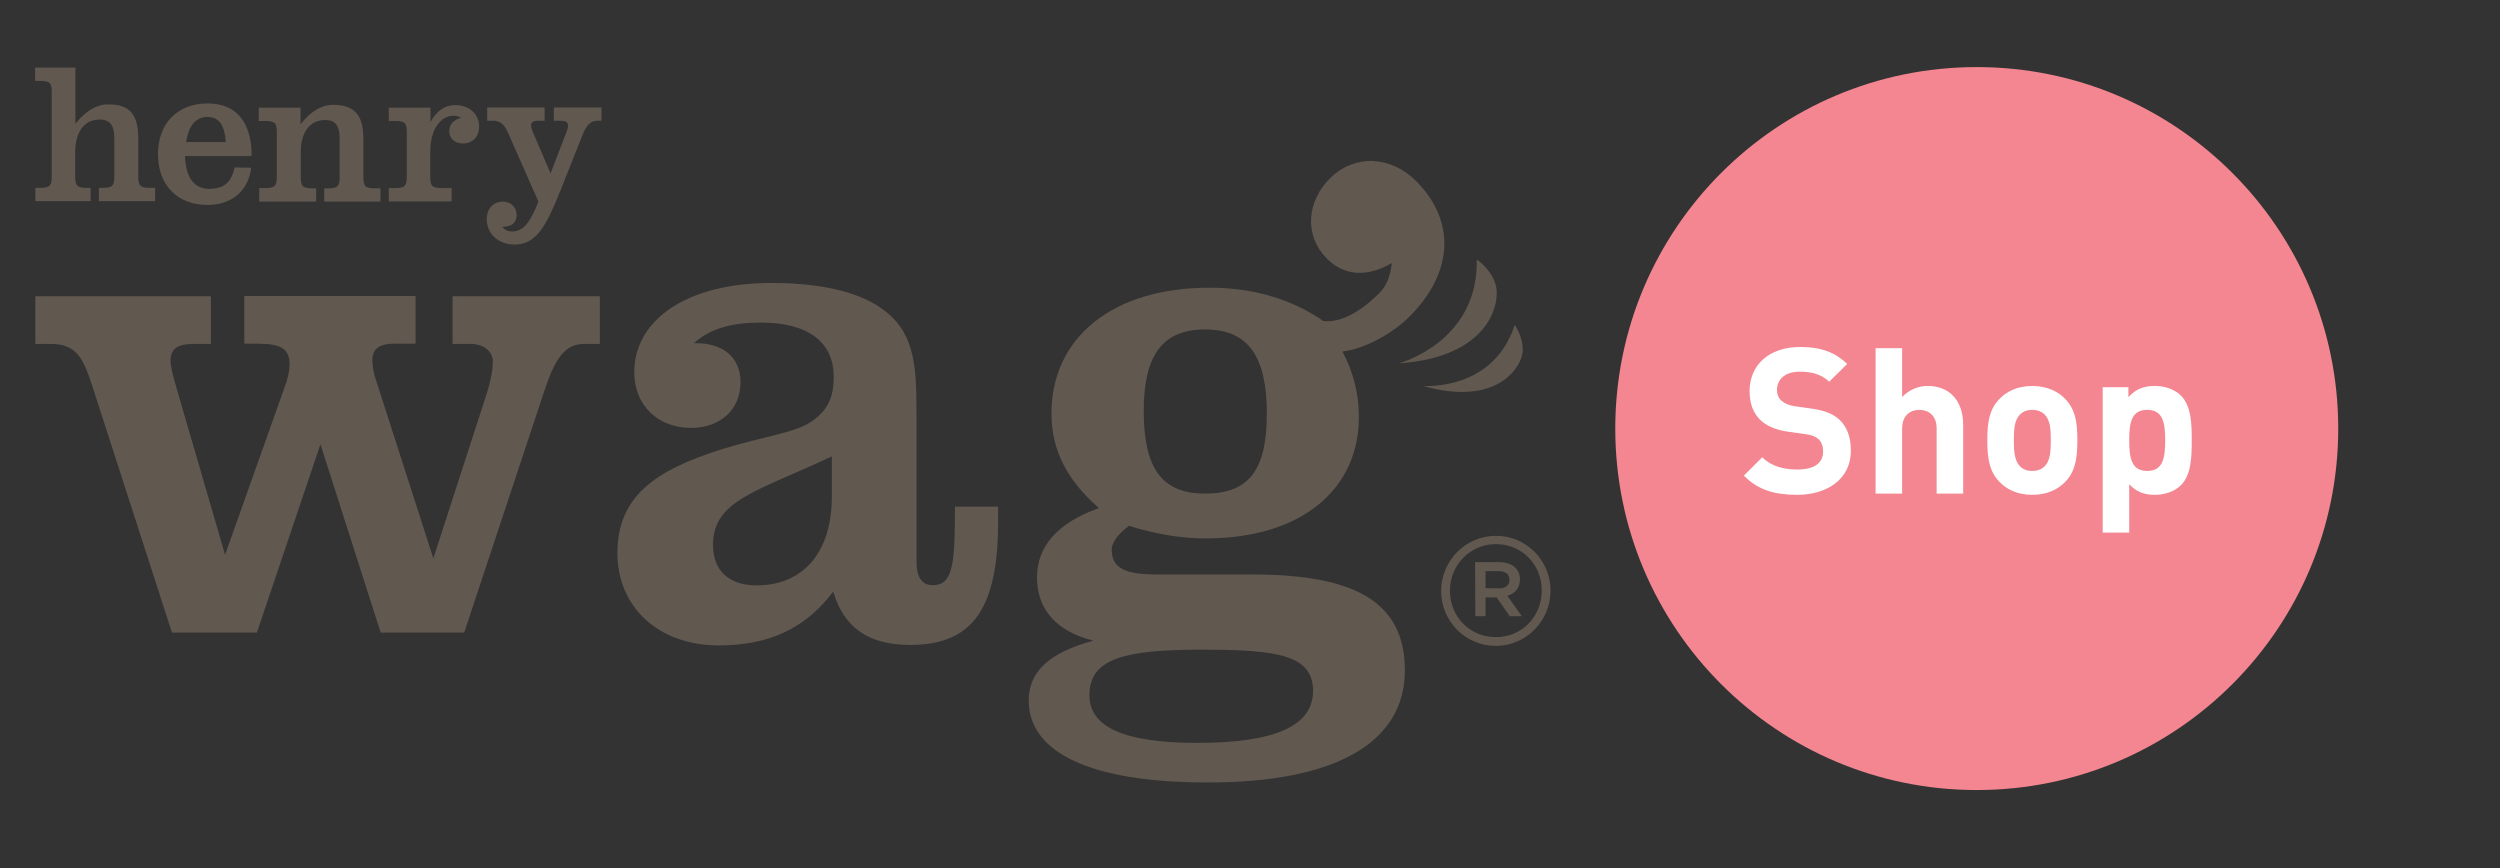 <?xml version="1.0" encoding="UTF-8"?><svg id="Layer_1" xmlns="http://www.w3.org/2000/svg" viewBox="0 0 1054 366"><rect x="0" y="0" width="1054" height="366" fill="#333333" stroke="none"/><defs><style>.cls-1{fill:none;}.cls-2{fill:#fff;}.cls-3{fill:#f38690;}.cls-4{fill:#615850;}.cls-5{isolation:isolate;}</style></defs><circle class="cls-3" cx="833.4" cy="180.68" r="152.4"/><g><g><path class="cls-4" d="M17,34.1h-2.2v-5.6H31.8v23.7c4.3-5.5,9-8.2,13.8-8.2,9.4,0,12.7,4.5,12.7,14.6v15.6c0,3.9,.6,5,4.8,5h2.3v5.6h-23.7v-5.6h1.7c4.3,0,4.8-1.2,4.8-5v-15.6c0-5.5-1.5-8.2-6.2-8.2-6,0-10.3,4.6-10.3,13.9v9.9c0,3.9,.6,5,4.8,5h1.7v5.6H14.9v-5.6h2.1c4.3,0,4.8-1.2,4.8-5V39.1c.1-3.8-.5-5-4.8-5Z"/><path class="cls-4" d="M105.9,70.7c-1.2,9.8-8.2,15.7-18.4,15.7-12.9,0-20.9-8.5-20.9-21.4s8.2-21.4,20.9-21.4c12,0,18.6,7.7,18.6,22.2h-28.1c.3,9.1,3.9,13.8,10.1,13.8s9.4-2.5,10.8-9l7,.1h0Zm-18.4-21.4c-4.8,0-8,3.5-9,10.6h16.7c-.5-7.2-2.9-10.6-7.7-10.6Z"/><path class="cls-4" d="M109.1,79.3h2.8c4.3,0,4.8-1.2,4.8-5v-18.3c0-3.9-.5-5-4.8-5h-2.8v-5.6h17.6v7c4.3-5.5,8.9-8.2,13.7-8.2,9.4,0,12.8,4.5,12.8,14.6v15.6c0,3.9,.5,5,4.8,5h2.4v5.6h-23.7v-5.6h1.7c4.3,0,4.8-1.2,4.8-5v-15.6c0-5.5-1.5-8.2-6.2-8.2-5.9,0-10.2,4.6-10.2,13.5v10.3c0,3.9,.5,5,4.8,5h1.7v5.6h-24v-5.7h-.2Z"/><path class="cls-4" d="M186.2,79.3h4.2v5.6h-26.5v-5.6h2.8c4.3,0,4.8-1.2,4.8-5v-18.3c0-3.9-.5-5-4.8-5h-2.8v-5.6h17.6v6c2.6-4.7,6.1-7.1,10.4-7.1,6,0,10.1,3.8,10.1,9.1,0,4.1-2.7,7.1-6.8,7.1-3.5,0-5.8-2.2-5.8-5.2,0-2.8,1.8-4.8,5.1-5.7-1.3-.6-2.5-.8-3.4-.8-5.2,0-9.7,5.7-9.7,15v10.7c0,3.6,.5,4.8,4.8,4.8Z"/><path class="cls-4" d="M214.2,56c-1.5-3.4-3.2-5.1-6.3-5.1h-2.5v-5.6h24.2v5.6h-2.9c-1.9,0-2.8,.7-2.8,2,0,.5,.1,1.1,.4,1.9l7.8,18.3,6.8-17.6c.3-.9,.6-1.8,.6-2.4,0-1.7-1-2.2-3.7-2.2h-2.3v-5.6h20.1v5.6h-1.8c-2.7,0-4.6,1.9-6.2,6l-9.3,23.4c-6.1,15.3-10.3,22.8-19.4,22.8-6.9,0-11.7-4.7-11.7-10.6,0-4.5,2.8-7.5,6.8-7.5,3.4,0,5.8,2.4,5.8,5.6s-2,5-5.6,5h-.5c1.2,1.4,2.5,2,4.2,2,4.8,0,7.8-4.1,11.1-12.6l-12.8-29Z"/></g><path class="cls-4" d="M38.8,162.4c-3.9-12-6.9-17.4-17.6-17.4h-6.3v-20.1H88.9v20.1h-7.2c-6.6,0-9.8,1.8-9.8,7.2,0,2.1,.9,6,2.7,12l20.3,69.7,25.1-70.7c1.5-3.9,2.1-7.2,2.1-9.6,0-6.9-4.2-8.7-13.4-8.7h-5.7v-20.1h72.2v20.1h-8.9c-6.3,0-9.3,2.1-9.3,6.9,0,1.8,.3,5.1,1.8,9.3l23.9,74.3,22.1-68.2c2.4-7.2,3-12.3,3-14.7,0-4.2-3.6-7.5-9.5-7.5h-7.5v-20.1h62.1v20.1h-6.6c-8.1,0-12.2,6-16.7,19.5l-33.9,102.2h-35.2l-25.4-79.4-26.8,79.4h-35.8l-33.7-104.3Z"/><path class="cls-4" d="M303,272.1c-25.7,0-42.7-16.5-42.7-38.8,0-23.5,14.9-34.9,45-44.2,16.7-5.1,29.5-6.6,36.4-11.1,7.2-4.8,9.8-10.2,9.8-19.2,0-14.7-11-22.8-30.7-22.8-12.2,0-21.2,2.4-28.3,8.7h.9c11.9,0,18.8,6.3,18.8,16.5,0,11.4-8.4,19.2-20.9,19.2-14,0-23.9-9.6-23.9-23.5,0-21.6,21.5-37.6,57.9-37.6,20.3,0,35.8,3.6,45.6,10.2,14.3,9.6,15.5,23.1,15.5,43.9v63.1c0,7.2,2.4,10.2,6.9,10.2,8.7,0,9.3-9.6,9.3-33.1h18.2v6.3c0,35.8-10.1,52-37,52-17.6,0-28-7.2-32.5-22.5-11.9,15.8-27.4,22.7-48.3,22.7Zm-2.4-42.4c0,10.8,6.6,17.1,18.5,17.1,18.8,0,31.6-13.2,31.6-37.3v-17.1c-31.3,14.8-50.1,18.4-50.1,37.3Z"/><g><path class="cls-4" d="M528,242.2h-40.2c-12.9,0-19.1-2.4-19.1-10.4,0-3,2.4-6.5,7.3-10.1,11.2,3.5,22,5.3,32.3,5.3,40.8,0,64.6-21,64.6-51.2,0-9.9-2.3-18.8-6.9-27.6,8.6-1,20.3-6.9,28-14.5,18.6-18.4,19.9-40,3.5-56.9-11.1-11.4-26.4-11.8-36.7-1.7-10,9.9-10.9,24.2-1.6,33.7,7.4,7.6,17.1,8.2,27.6,2.1-.6,5.4-2.2,9.7-5.5,12.9-5.8,5.7-14.8,12.7-23.7,11.5l-.3-.4c-13.2-8.9-29.1-13.6-47.3-13.6-41.7,0-66.7,21.6-66.7,53,0,15.4,6.5,28.1,20,39.9-17.3,6.2-26.1,16-26.1,29.3s8.2,22.8,23.8,26.6c-18.5,5-27.3,13-27.3,25.2,0,21.9,25.8,34.6,75.5,34.6,54.6,0,83.1-17.2,83.1-47.3,0-28.9-21.2-40.4-64.3-40.4Zm-20-103.3c18.2,0,26.1,11.2,26.1,35.5s-7.9,33.7-26.1,33.7-25.8-10.7-25.8-34.9c0-23.4,7.9-34.3,25.8-34.3Zm-3.2,174.3c-30.5,0-45.5-6.5-45.5-20.1,0-15.7,15.3-19.2,47.6-19.2s46.7,2.4,46.7,17.5c-.1,14.7-16.2,21.8-48.8,21.8Z"/><path class="cls-4" d="M589.7,153.2s33.7-8.9,32.9-43.8c0,0,6,3.9,8,10.7,2,6.9-1.8,30.4-40.9,33.1Z"/><path class="cls-4" d="M599.9,162.7s29.6,2.5,38.7-25.7c0,0,3.5,4.6,3.4,10.9-.2,6.2-10.1,23.9-42.1,14.8Z"/></g><g><path class="cls-4" d="M607.6,249.2v-.1c0-12.6,10.2-23.2,23.1-23.2s23,10.5,23,23.1v.1c0,12.6-10.2,23.2-23.1,23.2s-23-10.5-23-23.1Zm42.4-.2v-.1c0-10.8-8.3-19.5-19.3-19.5s-19.4,8.9-19.4,19.6v.1c0,10.8,8.3,19.5,19.3,19.5,11.1,.1,19.4-8.8,19.4-19.6Z"/><path class="cls-4" d="M621.9,237h10.1c3,0,5.4,.9,6.9,2.4,1.2,1.2,1.9,2.8,1.9,4.8v.1c0,3.7-2.2,6-5.3,6.9l6.1,8.6h-5.1l-5.5-7.9h-4.7v7.9h-4.3l-.1-22.8h0Zm10,11.1c2.8,0,4.5-1.4,4.5-3.6v-.1c0-2.3-1.7-3.6-4.5-3.6h-5.6v7.2h5.6v.1Z"/></g></g><rect class="cls-1" x="726" y="175.3" width="250" height="101.1"/><g class="cls-5"><path class="cls-2" d="M757.6,208.62c-9.3,0-16.36-1.98-22.39-8.09l7.75-7.75c3.88,3.88,9.13,5.17,14.81,5.17,7.06,0,10.85-2.67,10.85-7.58,0-2.15-.6-3.96-1.89-5.17-1.21-1.12-2.58-1.72-5.42-2.15l-7.41-1.03c-5.25-.78-9.13-2.41-11.88-5.08-2.93-2.93-4.39-6.89-4.39-12.05,0-10.94,8.09-18.6,21.35-18.6,8.44,0,14.55,2.07,19.8,7.15l-7.58,7.49c-3.88-3.7-8.52-4.22-12.57-4.22-6.37,0-9.47,3.53-9.47,7.75,0,1.55,.52,3.19,1.81,4.39,1.21,1.12,3.19,2.07,5.68,2.41l7.23,1.03c5.6,.78,9.13,2.33,11.71,4.74,3.27,3.1,4.74,7.58,4.74,13,0,11.88-9.9,18.6-22.73,18.6Z"/><path class="cls-2" d="M816.49,208.1v-27.38c0-5.94-3.79-7.92-7.32-7.92s-7.23,2.07-7.23,7.92v27.38h-11.19v-61.31h11.19v20.58c3.01-3.1,6.8-4.65,10.76-4.65,9.82,0,14.98,6.89,14.98,16.36v29.02h-11.19Z"/><path class="cls-2" d="M870.74,203.11c-2.76,2.93-7.32,5.51-13.95,5.51s-11.11-2.58-13.86-5.51c-4.05-4.22-5.08-9.3-5.08-17.48s1.03-13.17,5.08-17.39c2.76-2.93,7.23-5.51,13.86-5.51s11.19,2.58,13.95,5.51c4.05,4.22,5.08,9.3,5.08,17.39s-1.03,13.26-5.08,17.48Zm-8.7-28.33c-1.29-1.29-3.01-1.98-5.25-1.98s-3.88,.69-5.17,1.98c-2.33,2.33-2.58,6.2-2.58,10.85s.26,8.61,2.58,10.94c1.29,1.29,2.93,1.98,5.17,1.98s3.96-.69,5.25-1.98c2.33-2.33,2.58-6.29,2.58-10.94s-.26-8.52-2.58-10.85Z"/><path class="cls-2" d="M919.47,204.57c-2.5,2.5-6.54,4.05-10.94,4.05s-7.92-1.21-10.85-4.48v20.41h-11.19v-61.31h10.85v4.22c3.1-3.44,6.46-4.74,11.19-4.74,4.39,0,8.44,1.55,10.94,4.05,4.48,4.48,4.56,12.14,4.56,18.86s-.09,14.47-4.56,18.94Zm-14.21-31.77c-6.72,0-7.58,5.51-7.58,12.83s.86,12.92,7.58,12.92,7.58-5.6,7.58-12.92-.86-12.83-7.58-12.83Z"/></g></svg>
